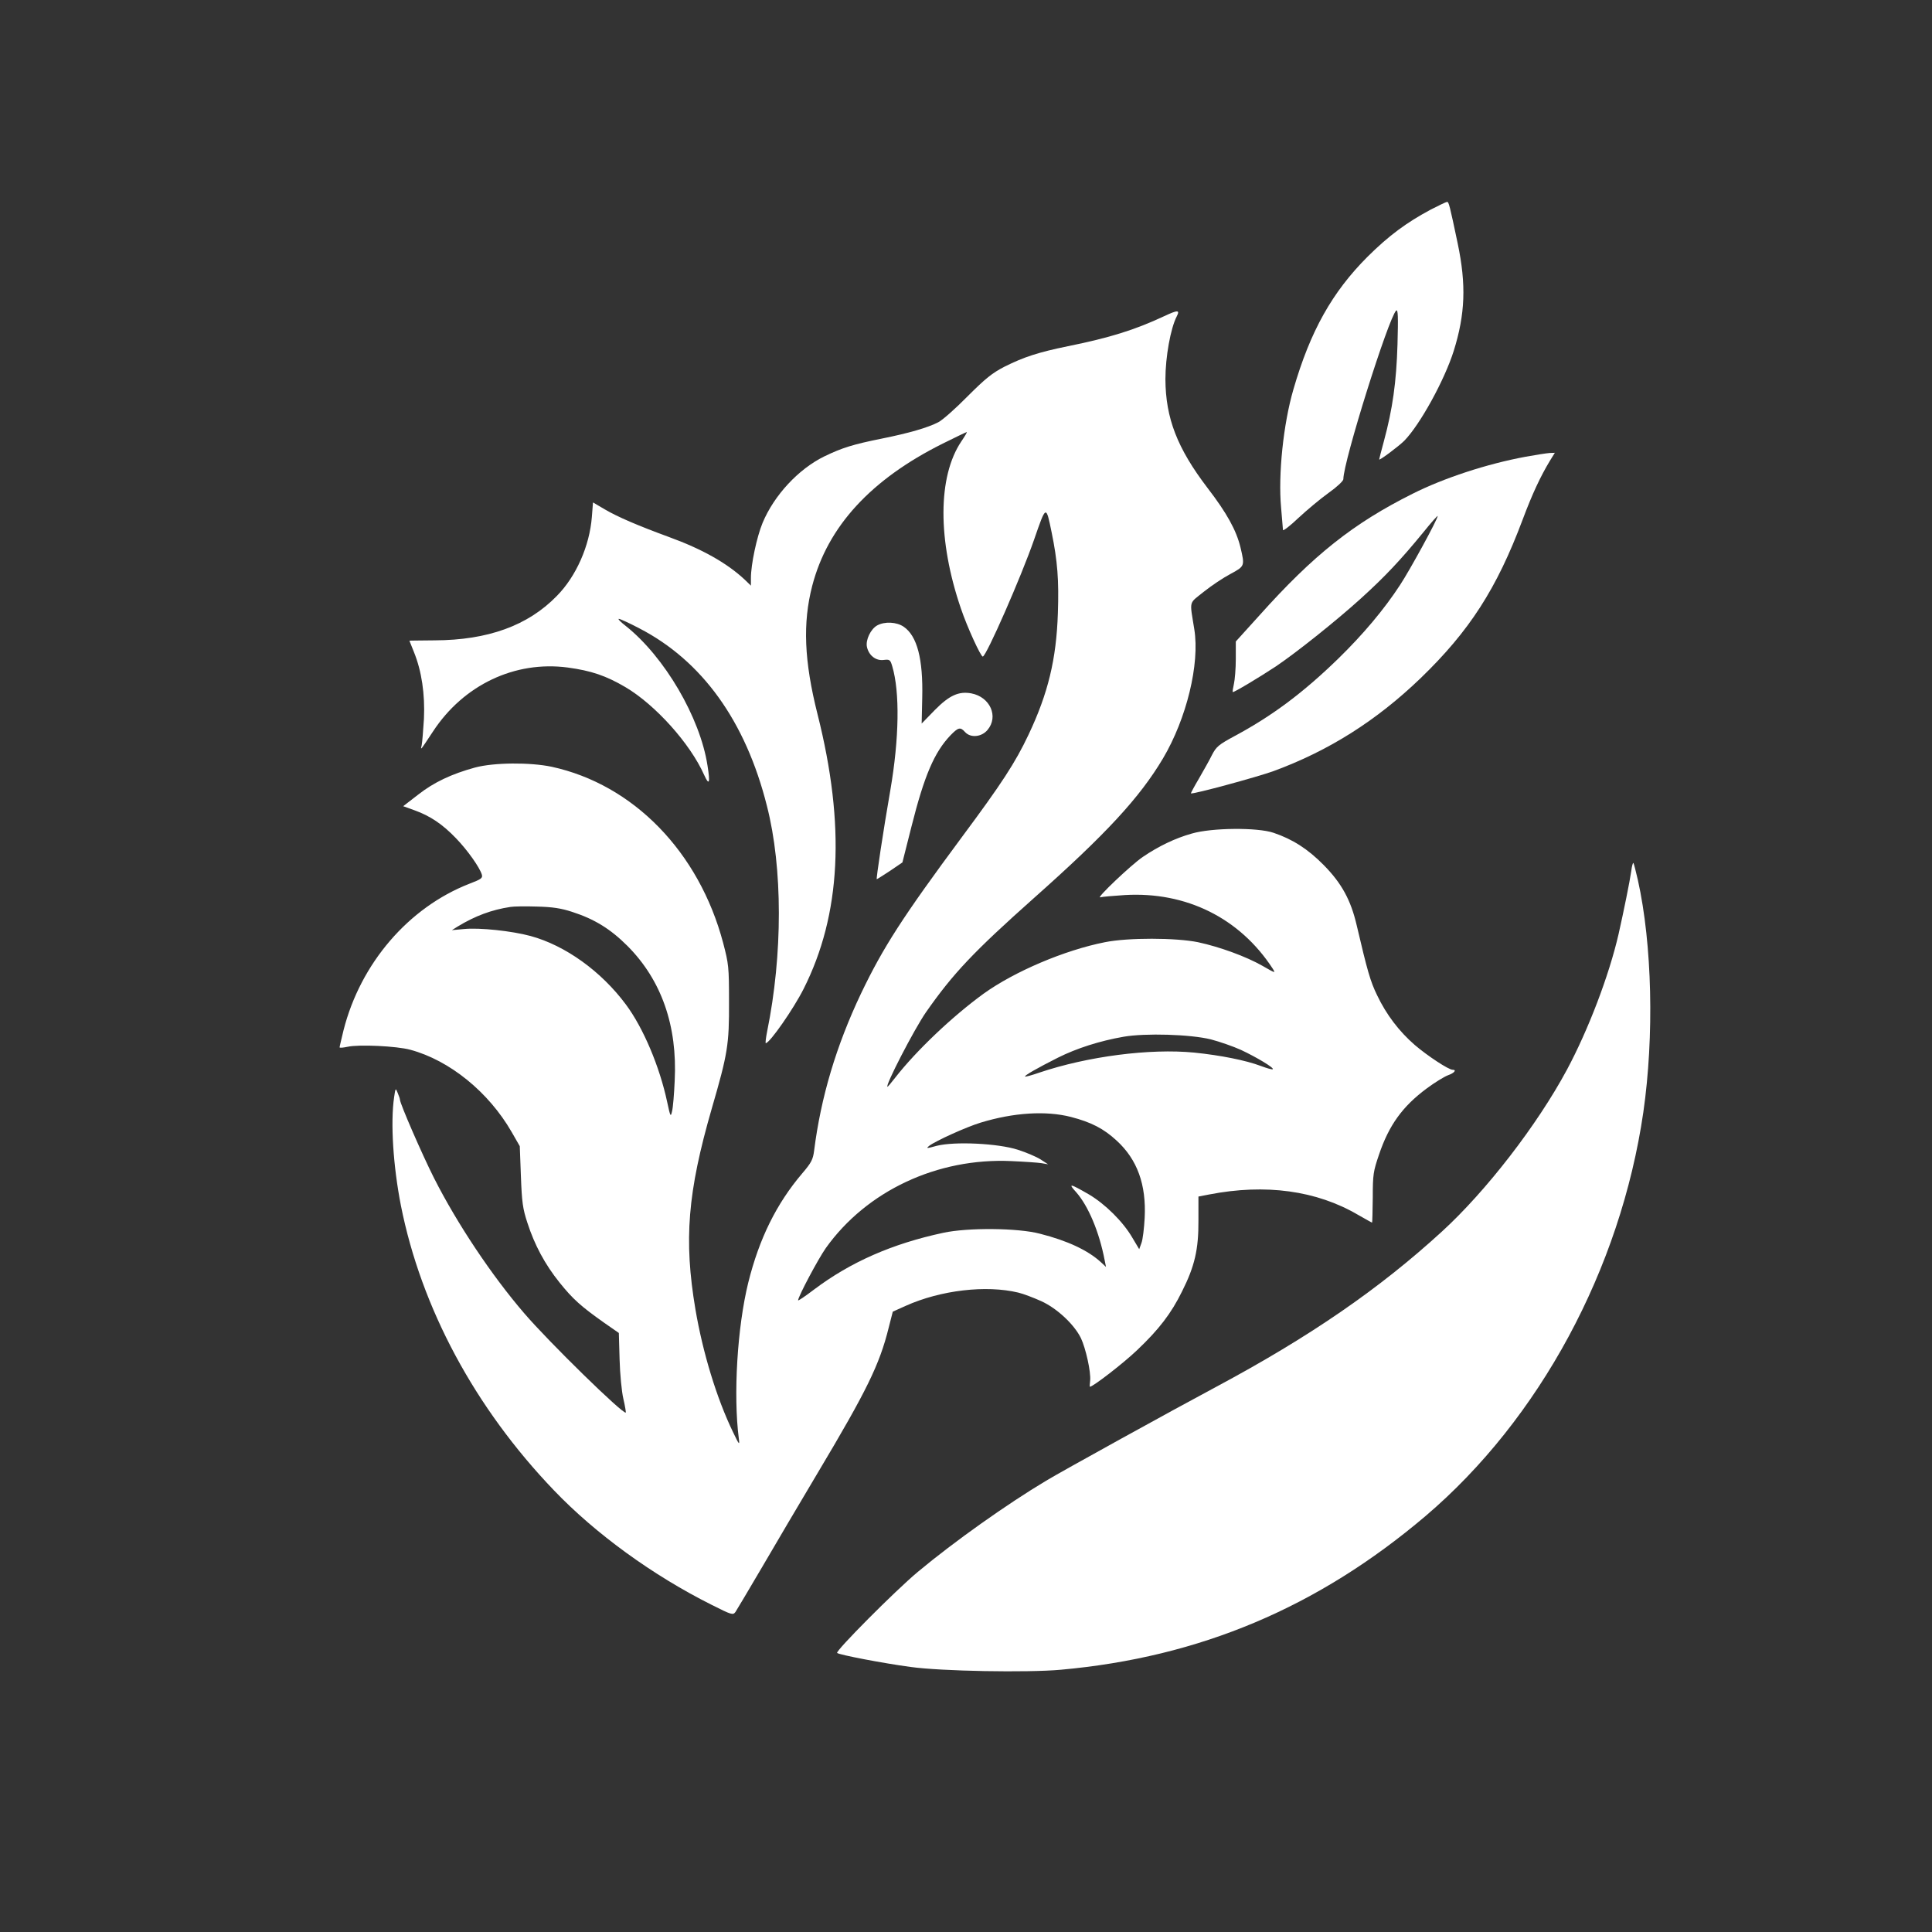 <?xml version="1.0" standalone="no"?>
<!DOCTYPE svg PUBLIC "-//W3C//DTD SVG 20010904//EN"
 "http://www.w3.org/TR/2001/REC-SVG-20010904/DTD/svg10.dtd">
<svg version="1.0" xmlns="http://www.w3.org/2000/svg"
 width="1024pt" height="1024pt" viewBox="0 0 1024 1024"
 preserveAspectRatio="xMidYMid meet">

<rect x="0" y="0" width="1024" height="1024" fill="#333333" stroke="none"/>

<g transform="translate(0,1024) scale(0.1,-0.1)"
fill="#ffffff" stroke="none">
<path d="M7583 9129 c-129 -69 -222 -138 -334 -249 -188 -188 -304 -394 -394
-705 -53 -182 -81 -451 -65 -625 5 -58 9 -111 10 -119 0 -7 37 21 81 63 45 42
117 102 160 133 44 31 79 64 79 73 0 94 239 854 280 894 10 8 11 -33 7 -179
-6 -201 -26 -343 -72 -513 -14 -51 -25 -95 -25 -97 0 -8 104 70 133 99 84 86
213 321 262 476 61 195 67 351 21 570 -42 200 -47 220 -56 220 -5 0 -44 -19
-87 -41z"/>
<path d="M6170 8564 c-154 -72 -287 -114 -510 -159 -156 -32 -233 -57 -335
-108 -66 -34 -101 -62 -197 -158 -64 -65 -133 -126 -155 -137 -57 -29 -152
-57 -301 -87 -149 -30 -208 -48 -303 -94 -137 -67 -266 -206 -327 -352 -31
-75 -62 -221 -62 -293 l0 -40 -32 31 c-95 89 -227 163 -403 227 -161 59 -271
106 -339 146 l-63 37 -6 -77 c-12 -153 -83 -315 -186 -419 -153 -157 -365
-234 -648 -235 -73 -1 -133 -1 -133 -2 0 0 11 -27 24 -60 41 -101 59 -223 53
-354 -4 -63 -9 -126 -12 -140 -7 -29 -8 -30 60 73 162 247 434 376 714 339
125 -17 202 -43 306 -104 159 -94 343 -299 417 -465 27 -60 33 -44 18 49 -39
255 -228 577 -433 740 -27 21 -44 38 -37 38 6 0 55 -22 108 -50 333 -172 564
-492 677 -942 84 -328 84 -788 1 -1195 -7 -35 -10 -63 -7 -62 22 2 147 182
200 287 199 394 223 866 74 1457 -71 282 -79 483 -28 680 82 315 311 564 692
754 68 34 125 61 127 61 3 0 -10 -22 -29 -50 -125 -186 -126 -523 -2 -885 33
-98 105 -255 116 -255 19 2 204 424 272 620 64 185 63 184 93 38 31 -151 39
-252 33 -428 -8 -244 -52 -426 -156 -645 -70 -148 -142 -258 -350 -538 -318
-429 -420 -588 -537 -832 -132 -278 -213 -550 -249 -834 -6 -47 -15 -64 -62
-119 -138 -162 -229 -347 -287 -580 -58 -235 -80 -596 -50 -827 5 -37 2 -34
-31 35 -87 180 -160 421 -199 650 -62 368 -42 620 87 1066 84 289 92 337 91
564 0 186 -2 201 -31 312 -128 483 -476 840 -909 934 -114 24 -305 23 -406 -4
-124 -34 -218 -78 -302 -144 l-79 -61 61 -22 c83 -30 148 -74 219 -148 61 -63
126 -155 137 -193 5 -18 -3 -24 -66 -48 -323 -126 -577 -422 -667 -776 -11
-46 -21 -87 -21 -91 0 -4 19 -2 43 3 58 13 259 4 332 -16 208 -56 415 -224
537 -436 l43 -75 6 -160 c5 -137 10 -172 34 -245 38 -118 93 -221 171 -318 70
-87 112 -125 235 -212 l79 -55 4 -140 c2 -77 11 -171 20 -209 9 -38 14 -71 13
-73 -13 -12 -408 374 -539 527 -172 200 -355 474 -478 717 -63 125 -180 394
-180 414 0 4 -5 20 -12 36 -11 28 -12 27 -19 -22 -20 -135 -5 -366 36 -575
108 -543 392 -1072 811 -1509 220 -230 524 -451 836 -607 107 -54 113 -55 126
-38 7 11 70 116 139 234 69 118 203 346 298 505 259 434 327 573 375 767 l22
86 69 31 c185 83 426 111 596 70 26 -6 81 -27 121 -45 84 -38 175 -123 211
-196 26 -55 54 -181 49 -226 -2 -17 -3 -32 -1 -32 16 0 178 125 250 194 116
110 181 195 238 311 67 133 88 223 87 376 l0 127 57 11 c299 58 569 21 789
-108 39 -22 72 -41 74 -41 2 0 3 60 4 133 0 122 3 139 33 227 53 157 125 256
253 351 43 32 94 63 113 70 34 12 47 29 24 29 -21 0 -132 73 -200 131 -83 72
-151 161 -200 264 -36 74 -51 127 -108 370 -31 134 -80 224 -176 321 -83 84
-164 136 -265 170 -85 29 -327 27 -433 -4 -89 -25 -176 -67 -260 -124 -63 -43
-252 -223 -225 -214 10 3 68 8 130 12 325 19 609 -122 783 -389 17 -27 16 -26
-54 14 -86 49 -225 100 -341 125 -117 24 -371 25 -494 0 -213 -42 -479 -155
-643 -273 -165 -120 -356 -301 -469 -446 -20 -26 -38 -47 -40 -47 -16 0 142
306 204 395 144 206 252 320 572 605 383 340 561 533 684 740 125 211 196 501
166 685 -25 157 -31 133 51 199 40 32 103 74 141 94 76 41 76 42 53 140 -22
91 -72 182 -175 316 -160 210 -222 369 -223 576 0 117 27 269 60 333 18 35 6
35 -67 1z m-3138 -3157 c118 -38 203 -90 294 -181 180 -181 265 -423 250 -715
-3 -69 -9 -142 -14 -161 -7 -32 -9 -30 -26 50 -40 187 -126 391 -218 515 -131
177 -322 314 -506 364 -100 27 -270 45 -352 37 l-65 -6 32 20 c91 55 178 88
278 103 17 3 80 4 140 2 83 -2 129 -9 187 -28z m3386 -676 c46 -12 118 -37
160 -56 83 -39 176 -95 168 -102 -3 -3 -31 5 -63 17 -79 30 -215 57 -353 71
-235 23 -566 -20 -821 -106 -40 -14 -74 -23 -76 -21 -5 5 63 44 174 100 100
50 222 89 348 111 115 20 354 13 463 -14z m-742 -411 c108 -28 174 -62 243
-126 109 -100 157 -233 148 -409 -3 -55 -10 -115 -17 -133 l-12 -33 -37 62
c-49 84 -143 177 -229 228 -102 59 -113 61 -68 12 64 -73 122 -209 151 -361
l7 -35 -28 26 c-68 62 -176 113 -322 150 -117 31 -382 33 -512 5 -271 -58
-492 -155 -687 -302 -46 -35 -83 -60 -83 -56 1 21 105 217 147 277 216 303
591 479 983 461 69 -3 141 -8 160 -11 l35 -6 -40 26 c-22 14 -76 37 -120 51
-105 34 -335 45 -430 21 -55 -15 -58 -15 -40 0 34 26 197 100 273 123 174 53
345 64 478 30z"/>
<path d="M8085 7819 c-205 -38 -433 -113 -598 -196 -314 -157 -525 -324 -813
-646 l-124 -137 0 -93 c0 -50 -5 -110 -10 -132 -5 -22 -8 -41 -6 -43 4 -4 144
80 230 137 112 76 320 242 449 359 126 114 211 204 332 352 41 51 75 89 75 85
0 -17 -147 -286 -199 -365 -86 -132 -198 -264 -327 -390 -185 -180 -349 -303
-548 -410 -87 -47 -99 -57 -122 -101 -13 -27 -45 -83 -69 -125 -25 -42 -44
-78 -43 -79 7 -7 353 87 438 118 294 108 546 268 779 492 260 251 404 475 541
840 52 139 95 230 145 313 l26 42 -28 -1 c-15 -1 -73 -10 -128 -20z"/>
<path d="M4649 6925 c-34 -19 -62 -77 -54 -114 10 -45 47 -74 88 -69 33 4 36
1 46 -33 41 -137 37 -384 -10 -657 -38 -218 -76 -472 -72 -472 2 0 33 20 70
44 l66 45 48 190 c68 270 121 394 207 484 41 42 52 45 77 17 29 -32 87 -27
119 11 60 71 14 175 -86 194 -66 12 -116 -10 -193 -88 l-70 -72 3 136 c5 207
-27 328 -98 377 -38 26 -101 29 -141 7z"/>
<path d="M8646 5623 c-8 -56 -40 -213 -67 -333 -51 -222 -161 -509 -274 -720
-157 -292 -427 -642 -662 -857 -334 -306 -703 -559 -1196 -823 -225 -120 -823
-450 -902 -498 -206 -123 -487 -322 -680 -483 -119 -99 -438 -420 -428 -430
11 -10 246 -55 388 -74 163 -23 621 -31 797 -15 737 66 1364 331 1934 815 604
514 1033 1309 1154 2140 58 403 47 890 -29 1231 -11 47 -21 88 -24 90 -2 3 -8
-17 -11 -43z"/>
</g>
</svg>
